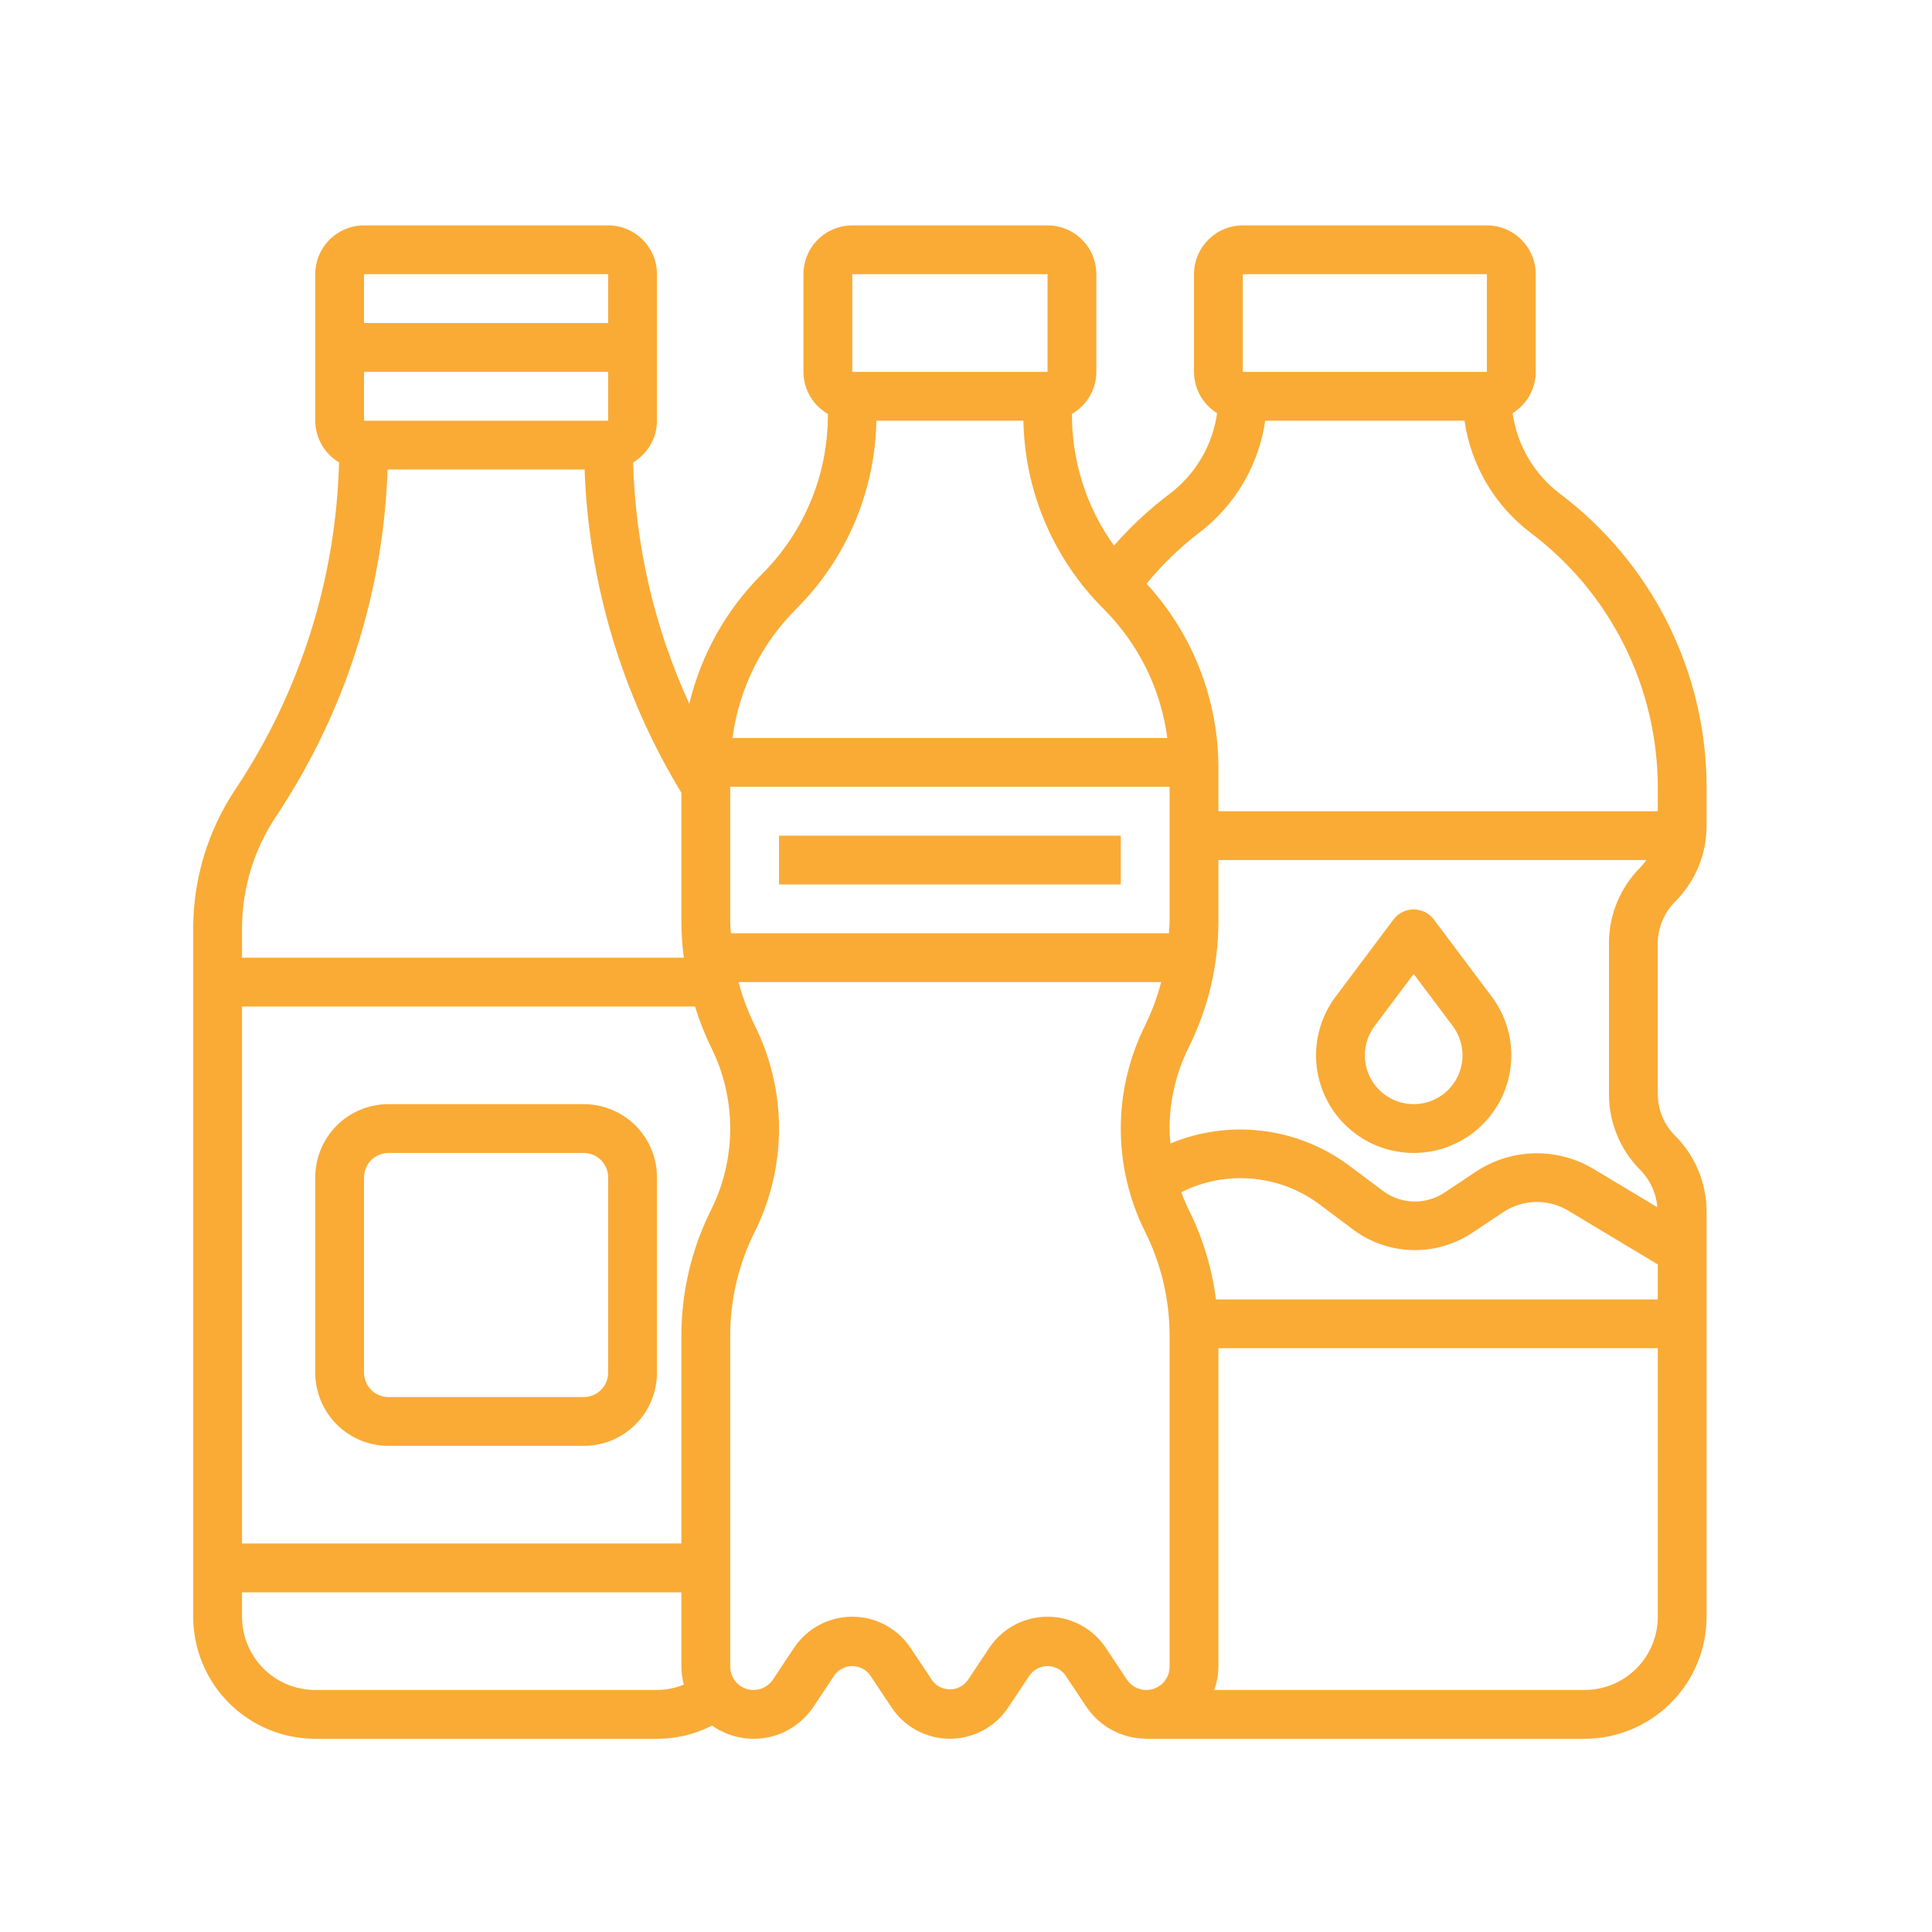 <?xml version="1.0" encoding="UTF-8"?> <svg xmlns="http://www.w3.org/2000/svg" width="60" height="60" viewBox="0 0 60 60" fill="none"> <path d="M24.194 25.952H34.807V27.468H24.194V25.952Z" fill="#F9AB36"></path> <path d="M52.02 28.004C52.331 27.694 52.579 27.325 52.747 26.919C52.915 26.513 53.001 26.077 53 25.638V24.435C52.996 22.671 52.583 20.931 51.794 19.353C51.005 17.775 49.861 16.401 48.452 15.339C47.647 14.731 47.117 13.83 46.976 12.832C47.195 12.696 47.375 12.507 47.501 12.283C47.626 12.058 47.693 11.806 47.694 11.548V8.516C47.694 8.114 47.534 7.728 47.249 7.444C46.965 7.16 46.579 7 46.177 7H38.597C38.195 7 37.809 7.16 37.525 7.444C37.24 7.728 37.081 8.114 37.081 8.516V11.548C37.081 11.806 37.148 12.058 37.273 12.283C37.399 12.507 37.579 12.696 37.798 12.832C37.657 13.83 37.127 14.731 36.322 15.339C35.693 15.813 35.114 16.351 34.596 16.944C33.745 15.76 33.289 14.338 33.29 12.88V12.854C33.52 12.722 33.711 12.532 33.844 12.303C33.977 12.073 34.047 11.813 34.048 11.548V8.516C34.048 8.114 33.889 7.728 33.604 7.444C33.32 7.16 32.934 7 32.532 7H26.468C26.066 7 25.68 7.16 25.396 7.444C25.111 7.728 24.952 8.114 24.952 8.516V11.548C24.952 11.813 25.023 12.073 25.156 12.303C25.289 12.532 25.48 12.722 25.71 12.854V12.88C25.712 13.801 25.532 14.713 25.18 15.563C24.828 16.414 24.31 17.186 23.658 17.835C22.549 18.942 21.77 20.335 21.407 21.858C20.326 19.502 19.733 16.951 19.663 14.36C19.888 14.226 20.075 14.037 20.204 13.81C20.334 13.583 20.402 13.326 20.403 13.065V8.516C20.403 8.114 20.244 7.728 19.959 7.444C19.675 7.16 19.289 7 18.887 7H11.306C10.904 7 10.519 7.16 10.234 7.444C9.95 7.728 9.79 8.114 9.79 8.516V13.065C9.791 13.326 9.859 13.582 9.989 13.809C10.118 14.036 10.304 14.226 10.529 14.359C10.435 17.979 9.32 21.498 7.311 24.511C6.455 25.794 5.998 27.302 6 28.844V50.21C6.001 51.215 6.401 52.178 7.111 52.888C7.822 53.599 8.785 53.999 9.79 54H20.403C20.998 54 21.585 53.859 22.116 53.589C22.359 53.762 22.635 53.884 22.927 53.948C23.219 54.012 23.52 54.017 23.814 53.962C24.107 53.908 24.387 53.795 24.636 53.63C24.885 53.465 25.099 53.252 25.264 53.003L25.92 52.018C25.983 51.932 26.066 51.862 26.161 51.815C26.256 51.767 26.361 51.742 26.468 51.742C26.574 51.742 26.679 51.767 26.774 51.815C26.87 51.862 26.952 51.932 27.016 52.018L27.691 53.03C27.889 53.328 28.158 53.572 28.474 53.741C28.79 53.91 29.142 53.999 29.5 53.999C29.858 53.999 30.21 53.91 30.526 53.741C30.842 53.572 31.111 53.328 31.309 53.03L31.984 52.018C32.048 51.932 32.13 51.862 32.225 51.815C32.321 51.767 32.426 51.742 32.532 51.742C32.639 51.742 32.744 51.767 32.839 51.815C32.934 51.862 33.017 51.932 33.08 52.018L33.736 53.003C33.937 53.304 34.209 53.552 34.528 53.725C34.846 53.898 35.202 53.991 35.565 53.995V54H49.21C50.215 53.999 51.178 53.599 51.888 52.888C52.599 52.178 52.999 51.215 53 50.21V37.636C53.001 37.197 52.915 36.761 52.747 36.355C52.579 35.949 52.331 35.58 52.02 35.27C51.678 34.926 51.485 34.462 51.484 33.976V29.298C51.485 28.813 51.678 28.348 52.02 28.004ZM50.948 36.342C51.252 36.652 51.436 37.059 51.469 37.491L49.463 36.287C48.913 35.965 48.284 35.802 47.647 35.817C47.01 35.833 46.39 36.025 45.856 36.373L44.841 37.05C44.559 37.231 44.23 37.323 43.895 37.314C43.56 37.305 43.236 37.194 42.965 36.997L41.839 36.154C41.055 35.586 40.139 35.229 39.178 35.117C38.217 35.004 37.243 35.14 36.349 35.511C36.336 35.357 36.322 35.2 36.322 35.048C36.323 34.17 36.528 33.305 36.92 32.519C37.523 31.309 37.837 29.976 37.839 28.624V26.71H51.13C51.075 26.788 51.014 26.863 50.948 26.932C50.636 27.242 50.389 27.61 50.221 28.017C50.052 28.423 49.966 28.858 49.968 29.298V33.976C49.966 34.416 50.052 34.852 50.221 35.258C50.389 35.664 50.636 36.032 50.948 36.342ZM37.763 40.355C37.64 39.39 37.356 38.452 36.923 37.581C36.834 37.401 36.754 37.215 36.685 37.026C37.356 36.689 38.106 36.542 38.855 36.602C39.604 36.662 40.322 36.926 40.93 37.367L42.056 38.21C42.58 38.591 43.206 38.804 43.854 38.822C44.501 38.84 45.139 38.662 45.683 38.311L46.698 37.635C46.992 37.443 47.333 37.337 47.684 37.328C48.035 37.32 48.381 37.41 48.684 37.587L51.484 39.268V40.355H37.763ZM21.161 41.471V47.935H7.516V31.258H21.584C21.716 31.689 21.882 32.109 22.079 32.515C22.473 33.301 22.677 34.169 22.677 35.048C22.677 35.928 22.473 36.795 22.079 37.582C21.477 38.79 21.163 40.121 21.161 41.471ZM22.677 28.626V24.435H36.322V28.624C36.322 28.744 36.307 28.864 36.301 28.984H22.699C22.693 28.864 22.677 28.746 22.677 28.626ZM38.597 8.516H46.177V11.548H38.597V8.516ZM37.232 16.552C38.351 15.706 39.092 14.453 39.293 13.065H45.481C45.682 14.453 46.423 15.706 47.542 16.552C48.763 17.472 49.755 18.663 50.438 20.031C51.122 21.398 51.48 22.906 51.484 24.435V25.194H37.839V23.862C37.842 21.738 37.045 19.691 35.608 18.128C36.087 17.541 36.632 17.012 37.232 16.552ZM26.468 8.516H32.532V11.548H26.468V8.516ZM24.73 18.907C26.286 17.356 27.178 15.261 27.217 13.065H31.783C31.822 15.261 32.714 17.356 34.27 18.907C35.355 19.989 36.052 21.4 36.252 22.919H22.748C22.948 21.4 23.644 19.989 24.73 18.907ZM11.306 13.065V11.548H18.887V13.065H11.306ZM18.887 8.516V10.032H11.306V8.516H18.887ZM8.574 25.354C10.706 22.154 11.905 18.423 12.037 14.581H18.155C18.282 18.129 19.317 21.586 21.161 24.62V28.626C21.162 28.999 21.188 29.372 21.237 29.742H7.516V28.844C7.515 27.602 7.883 26.387 8.574 25.354ZM9.79 52.484C9.187 52.484 8.609 52.244 8.182 51.818C7.756 51.391 7.516 50.813 7.516 50.21V49.452H21.161V51.761C21.163 51.949 21.188 52.136 21.237 52.318C20.972 52.425 20.689 52.482 20.403 52.484H9.79ZM34.997 52.162L34.342 51.176C34.143 50.878 33.874 50.634 33.558 50.465C33.243 50.296 32.89 50.208 32.532 50.208C32.174 50.208 31.822 50.296 31.506 50.465C31.19 50.634 30.921 50.878 30.723 51.176L30.048 52.189C29.985 52.275 29.902 52.344 29.807 52.392C29.712 52.44 29.607 52.465 29.5 52.465C29.393 52.465 29.288 52.44 29.193 52.392C29.098 52.344 29.015 52.275 28.952 52.189L28.277 51.176C28.079 50.878 27.809 50.634 27.494 50.465C27.178 50.296 26.826 50.208 26.468 50.208C26.11 50.208 25.757 50.296 25.442 50.465C25.126 50.634 24.857 50.878 24.658 51.176L24.003 52.162C23.916 52.291 23.791 52.389 23.645 52.441C23.499 52.494 23.34 52.498 23.191 52.453C23.043 52.408 22.912 52.316 22.82 52.192C22.727 52.067 22.677 51.916 22.677 51.761V41.471C22.679 40.356 22.938 39.257 23.436 38.26C23.934 37.263 24.194 36.163 24.194 35.048C24.194 33.934 23.934 32.834 23.436 31.837C23.225 31.409 23.058 30.961 22.937 30.5H36.062C35.941 30.962 35.774 31.41 35.565 31.839C35.066 32.836 34.807 33.935 34.807 35.049C34.807 36.163 35.066 37.263 35.565 38.26C36.062 39.257 36.322 40.357 36.322 41.471V51.761C36.323 51.916 36.273 52.067 36.18 52.192C36.088 52.316 35.957 52.408 35.809 52.453C35.66 52.498 35.501 52.494 35.355 52.441C35.209 52.389 35.084 52.291 34.997 52.162ZM49.21 52.484H37.708C37.792 52.252 37.836 52.007 37.839 51.761V41.871H51.484V50.21C51.484 50.813 51.244 51.391 50.818 51.818C50.391 52.244 49.813 52.484 49.21 52.484Z" fill="#F9AB36"></path> <path d="M44.509 28.529C44.436 28.439 44.343 28.367 44.238 28.318C44.133 28.269 44.019 28.243 43.903 28.243C43.787 28.243 43.672 28.269 43.568 28.318C43.463 28.367 43.37 28.439 43.296 28.529L41.477 30.955C41.139 31.405 40.933 31.941 40.883 32.502C40.832 33.063 40.939 33.627 41.191 34.13C41.443 34.634 41.83 35.057 42.309 35.353C42.788 35.65 43.34 35.806 43.903 35.806C44.466 35.806 45.018 35.65 45.497 35.353C45.976 35.057 46.363 34.634 46.615 34.13C46.867 33.627 46.973 33.063 46.923 32.502C46.872 31.941 46.667 31.405 46.329 30.955L44.509 28.529ZM43.903 34.29C43.621 34.29 43.345 34.212 43.106 34.064C42.866 33.916 42.673 33.704 42.547 33.452C42.421 33.2 42.368 32.918 42.393 32.638C42.418 32.358 42.521 32.09 42.69 31.864L43.903 30.247L45.116 31.864C45.285 32.09 45.388 32.358 45.413 32.638C45.438 32.918 45.385 33.2 45.259 33.452C45.133 33.704 44.94 33.916 44.7 34.064C44.46 34.212 44.184 34.29 43.903 34.29ZM18.129 34.29H12.064C11.461 34.29 10.883 34.53 10.456 34.956C10.03 35.383 9.79 35.961 9.79 36.564V42.629C9.79 43.232 10.03 43.81 10.456 44.237C10.883 44.663 11.461 44.903 12.064 44.903H18.129C18.732 44.903 19.31 44.663 19.737 44.237C20.163 43.81 20.403 43.232 20.403 42.629V36.564C20.403 35.961 20.163 35.383 19.737 34.956C19.31 34.53 18.732 34.29 18.129 34.29ZM18.887 42.629C18.887 42.83 18.807 43.023 18.665 43.165C18.523 43.307 18.33 43.387 18.129 43.387H12.064C11.863 43.387 11.67 43.307 11.528 43.165C11.386 43.023 11.306 42.83 11.306 42.629V36.564C11.306 36.363 11.386 36.171 11.528 36.028C11.67 35.886 11.863 35.806 12.064 35.806H18.129C18.33 35.806 18.523 35.886 18.665 36.028C18.807 36.171 18.887 36.363 18.887 36.564V42.629Z" fill="#F9AB36"></path> </svg> 